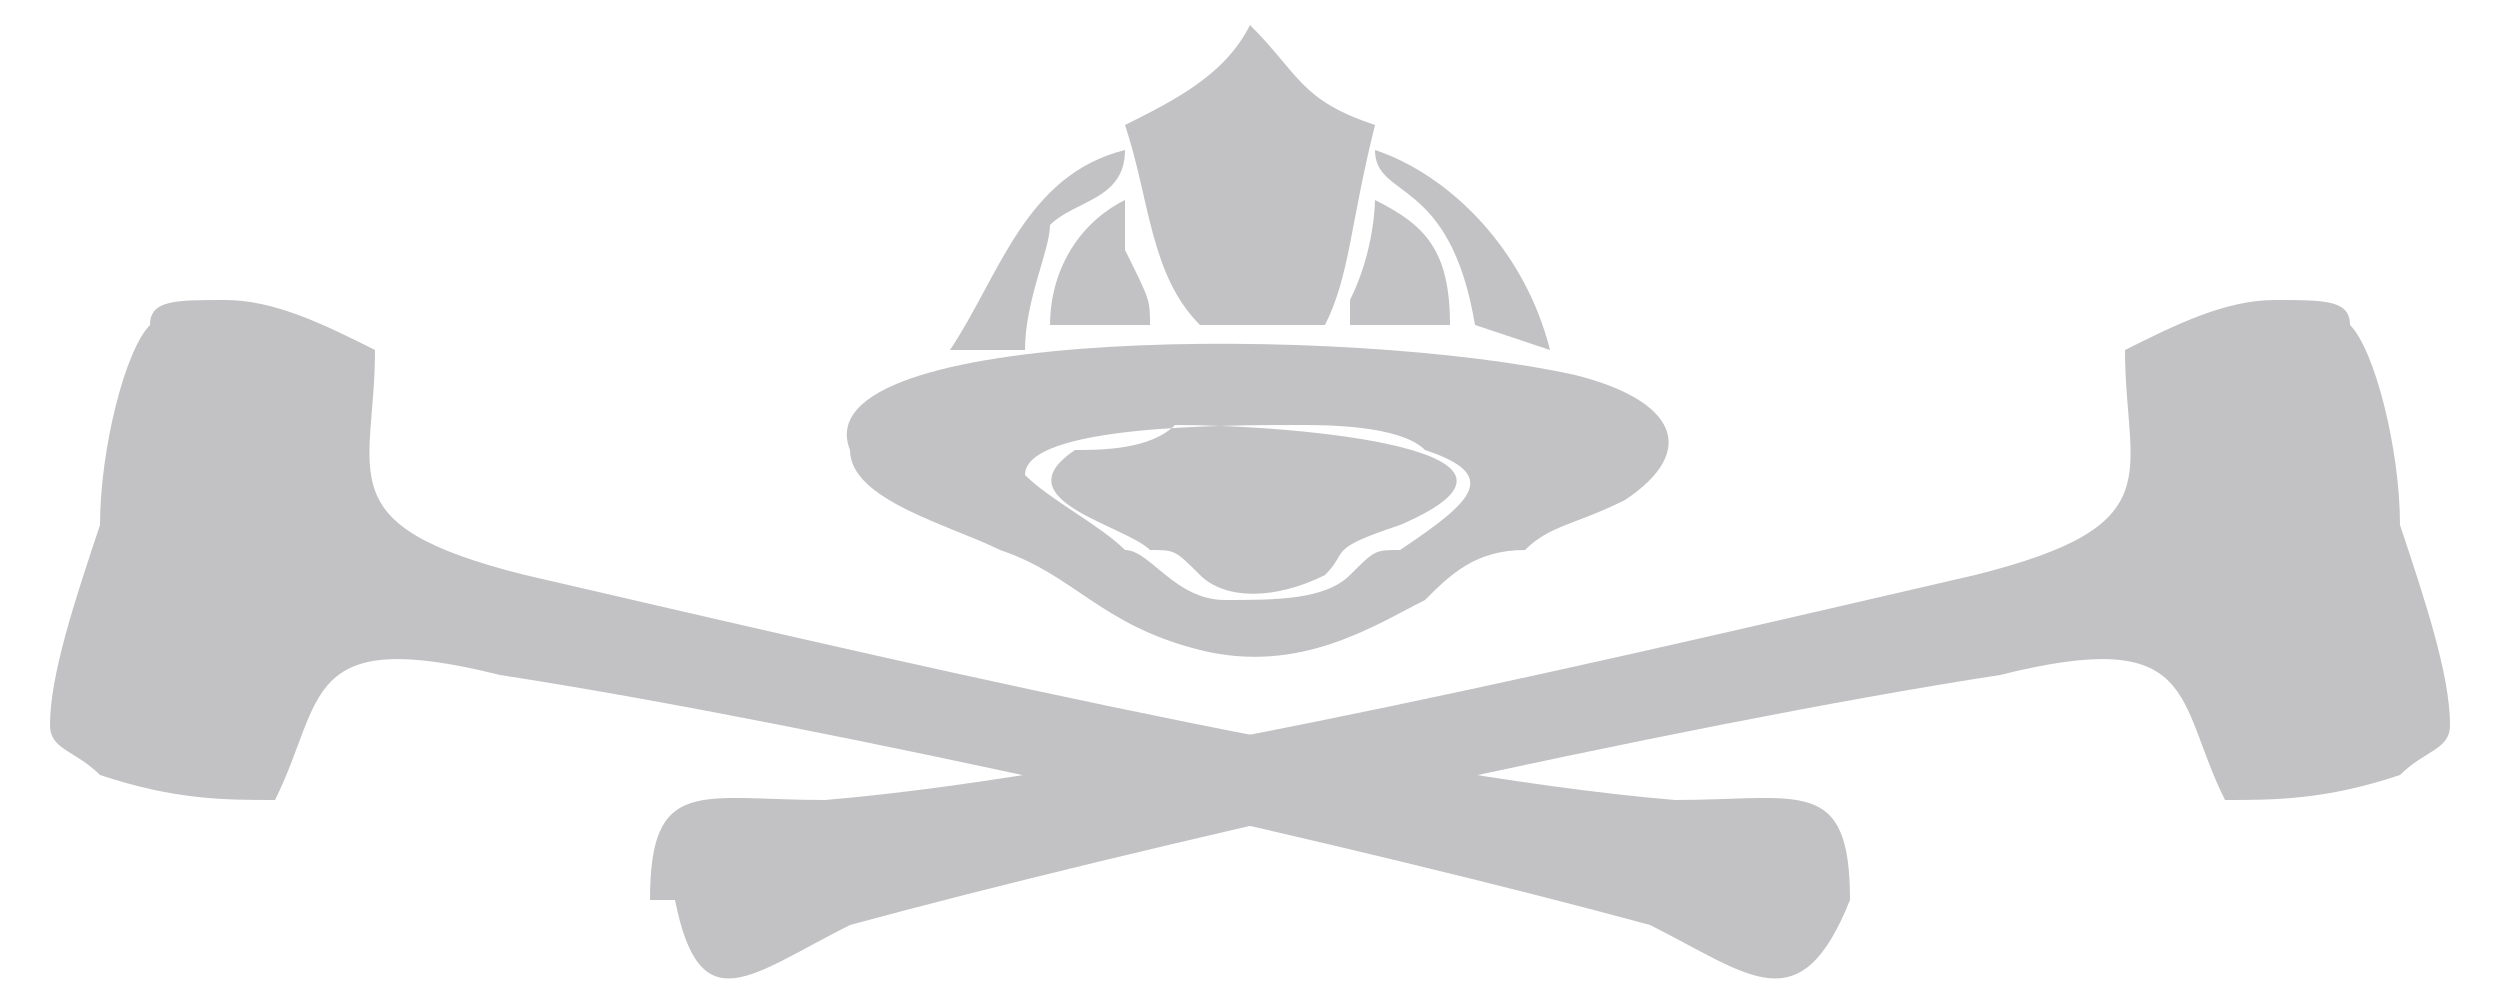 <?xml version="1.0" encoding="UTF-8"?>
<!DOCTYPE svg PUBLIC "-//W3C//DTD SVG 1.1//EN" "http://www.w3.org/Graphics/SVG/1.1/DTD/svg11.dtd">
<!-- Creator: CorelDRAW X7 -->
<svg xmlns="http://www.w3.org/2000/svg" xml:space="preserve" width="100px" height="40px" version="1.1" style="shape-rendering:geometricPrecision; text-rendering:geometricPrecision; image-rendering:optimizeQuality; fill-rule:evenodd; clip-rule:evenodd"
viewBox="0 0 100 40"
 xmlns:xlink="http://www.w3.org/1999/xlink">
 <defs>
  <style type="text/css">
   <![CDATA[
    .fil0 {fill:#C2C2C4}
   ]]>
  </style>
 </defs>
 <g id="Layer_x0020_1">
  <g id="_100017511184">
   <path class="fil0" d="M15 14c0,5 -2,7 6,9 13,3 34,8 46,9 5,0 7,-1 7,4 0,0 0,0 0,0 0,0 0,0 0,0 -2,5 -4,3 -8,1 -11,-3 -33,-8 -46,-10 -8,-2 -7,1 -9,5 -2,0 -4,0 -7,-1 -1,-1 -2,-1 -2,-2 0,-2 1,-5 2,-8 0,-3 1,-7 2,-8 0,-1 1,-1 3,-1 2,0 4,1 6,2z"/>
   <path class="fil0" d="M54 13l4 0c0,-3 -1,-4 -3,-5 0,0 0,2 -1,4l0 1zm-12 0l4 0c0,-1 0,-1 -1,-3 0,-1 0,-2 0,-2 -2,1 -3,3 -3,5zm-4 1c1,0 2,0 3,0 0,-2 1,-4 1,-5 1,-1 3,-1 3,-3 -4,1 -5,5 -7,8zm21 -1l3 1c-1,-4 -4,-7 -7,-8 0,2 3,1 4,7zm-14 -8c1,3 1,6 3,8l5 0c1,-2 1,-4 2,-8 -3,-1 -3,-2 -5,-4 -1,2 -3,3 -5,4zm2 12c-1,1 -3,1 -4,1 -3,2 2,3 3,4 1,0 1,0 2,1 1,1 3,1 5,0 1,-1 0,-1 3,-2 7,-3 -4,-4 -9,-4zm-13 1c0,2 4,3 6,4 3,1 4,3 8,4 4,1 7,-1 9,-2 1,-1 2,-2 4,-2 1,-1 2,-1 4,-2 3,-2 2,-4 -2,-5 -9,-2 -31,-2 -29,3zm7 1c0,-2 8,-2 11,-2 1,0 4,0 5,1 3,1 2,2 -1,4 -1,0 -1,0 -2,1 -1,1 -3,1 -5,1 -2,0 -3,-2 -4,-2 -1,-1 -3,-2 -4,-3z"/>
   <path class="fil0" d="M85 14c0,5 2,7 -6,9 -13,3 -34,8 -46,9 -5,0 -7,-1 -7,4 0,0 0,0 0,0 0,0 0,0 1,0 1,5 3,3 7,1 11,-3 33,-8 46,-10 8,-2 7,1 9,5 2,0 4,0 7,-1 1,-1 2,-1 2,-2 0,-2 -1,-5 -2,-8 0,-3 -1,-7 -2,-8 0,-1 -1,-1 -3,-1 -2,0 -4,1 -6,2z"/>
  </g>
 </g>
</svg>
